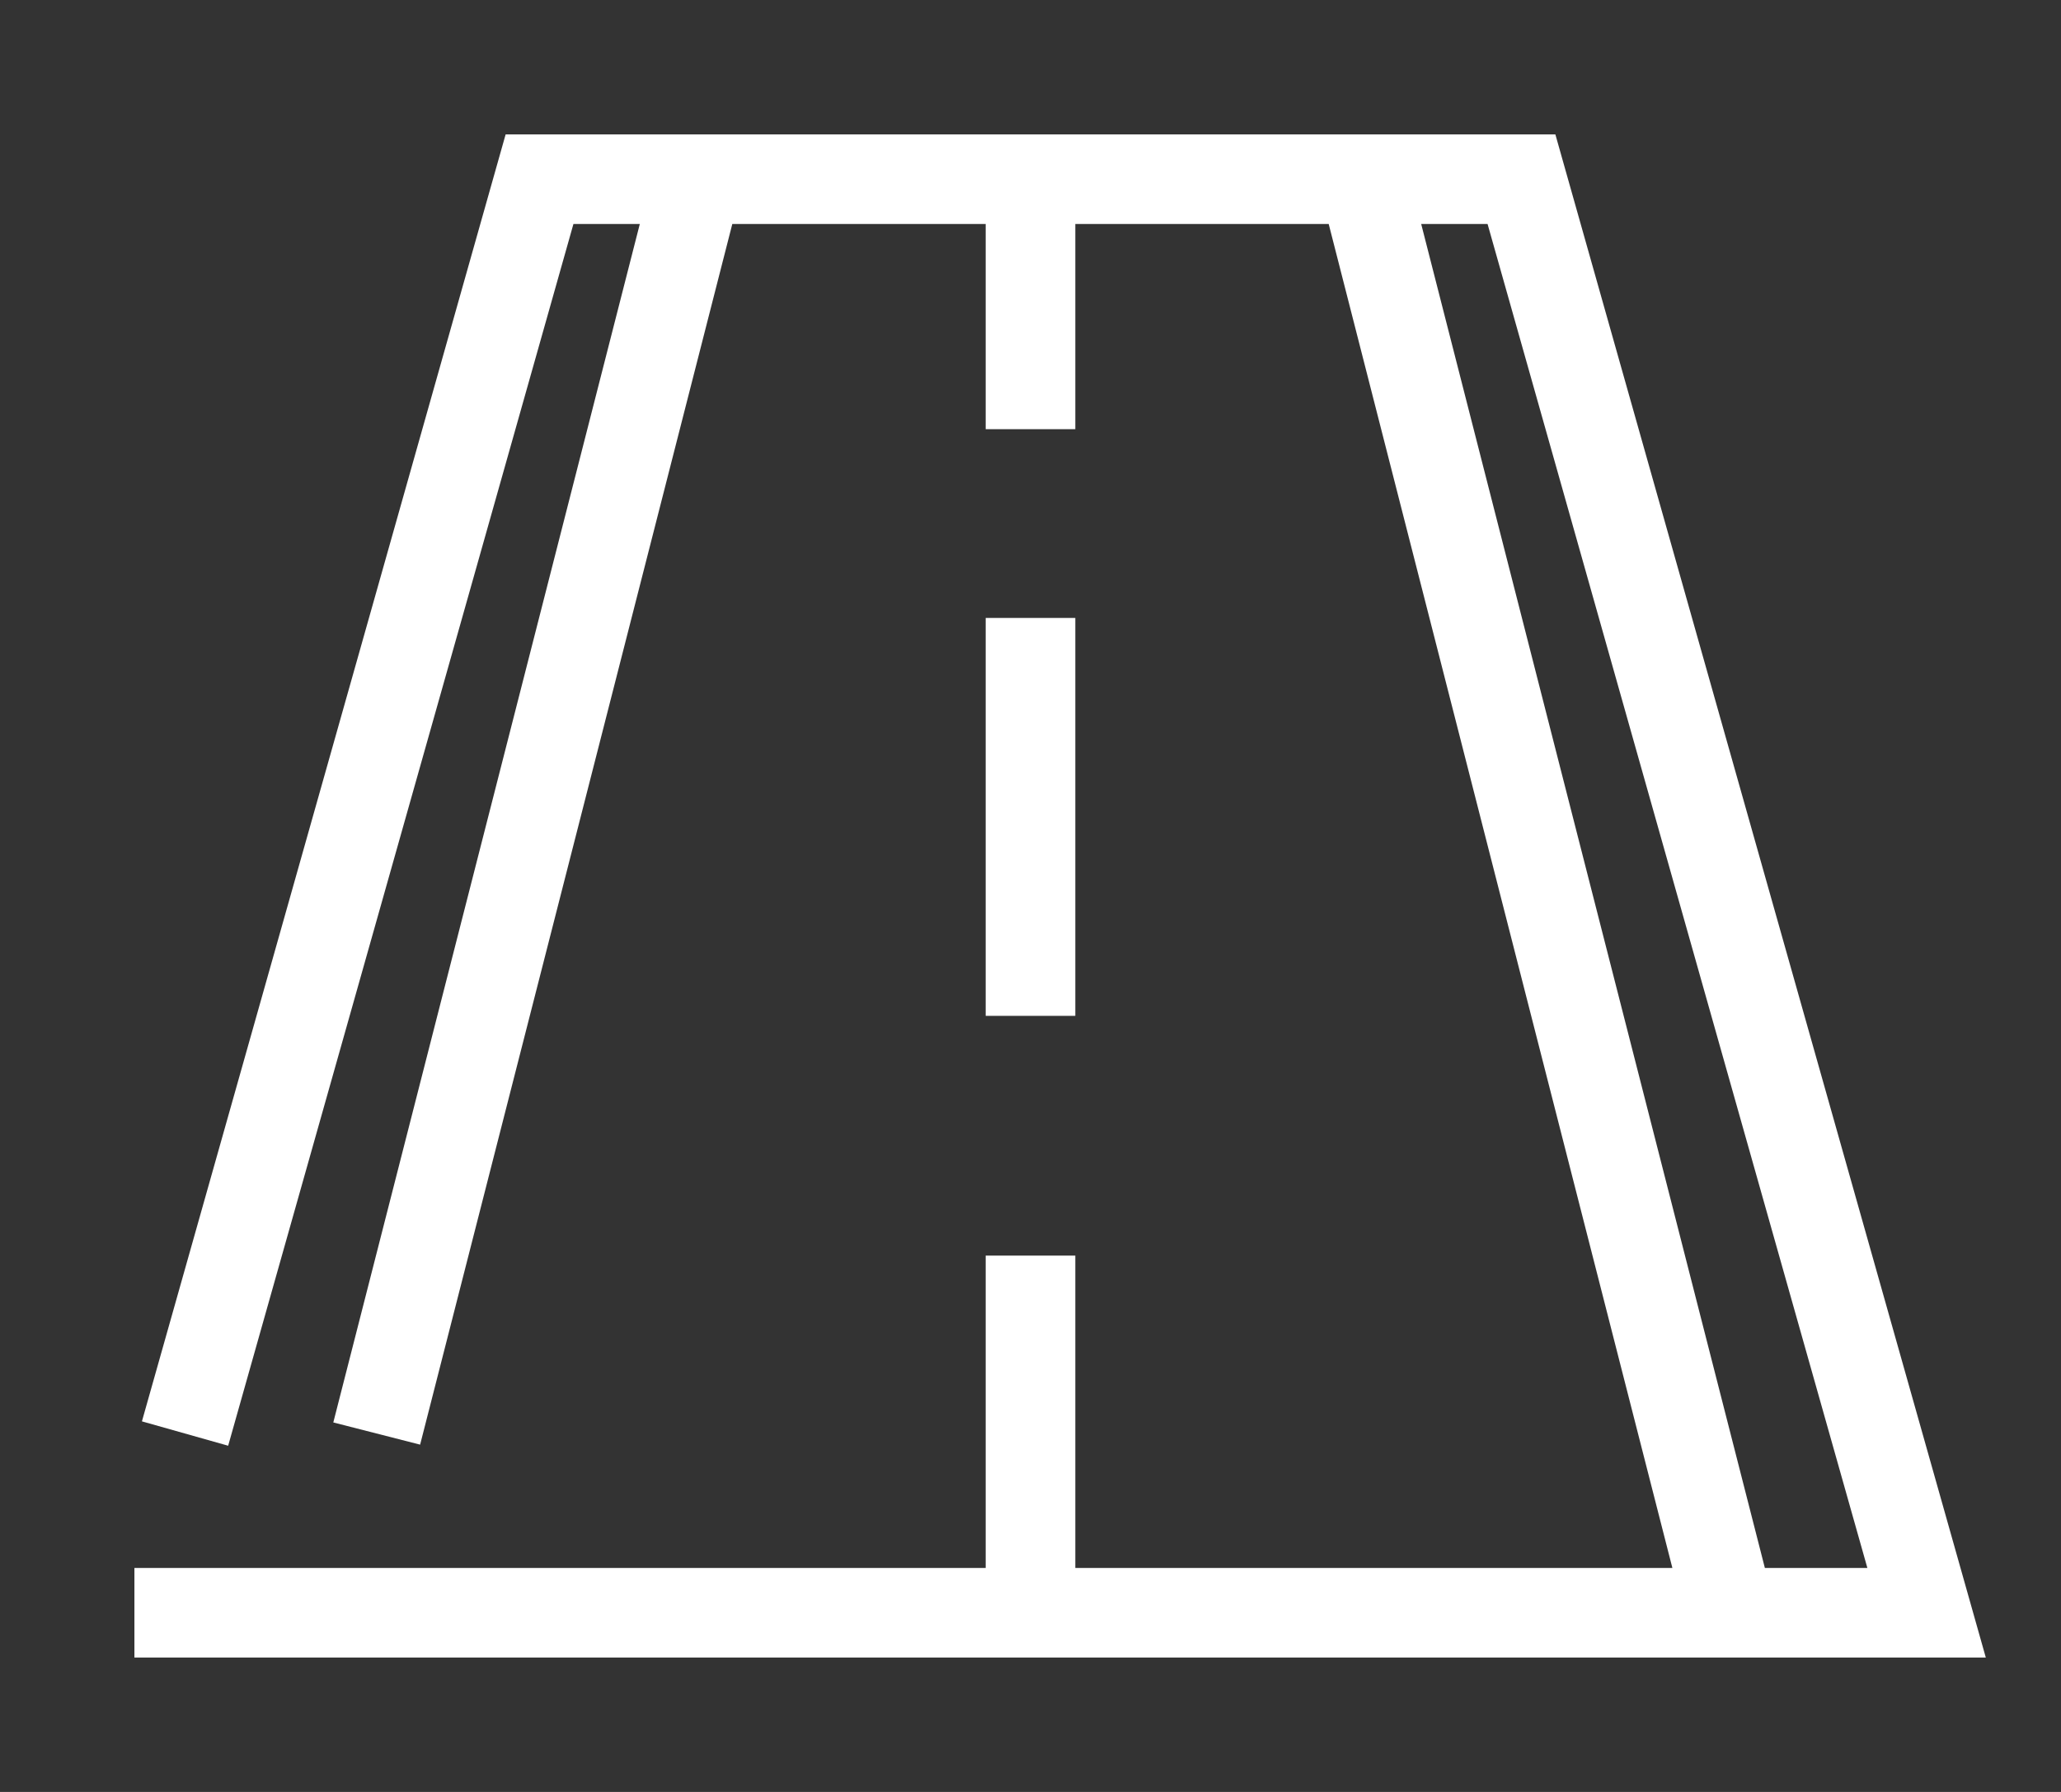 <?xml version="1.0" encoding="UTF-8"?> <svg xmlns="http://www.w3.org/2000/svg" width="23" height="20" viewBox="0 0 23 20" fill="none"><rect x="0" y="0" width="23" height="20" fill="#333333" stroke="none"/><path d="M7.784 2H11.5M7.784 2H6.021L2.065 16M7.784 2L4.204 16M15.216 2H11.5M15.216 2L19.307 18M15.216 2H16.979L21.5 18H19.307M11.5 2V4.79M11.5 18H19.307M11.5 18V14.014M11.5 18L3.693 18H1.5M11.5 6.897V11.338" stroke="white"></path></svg> 